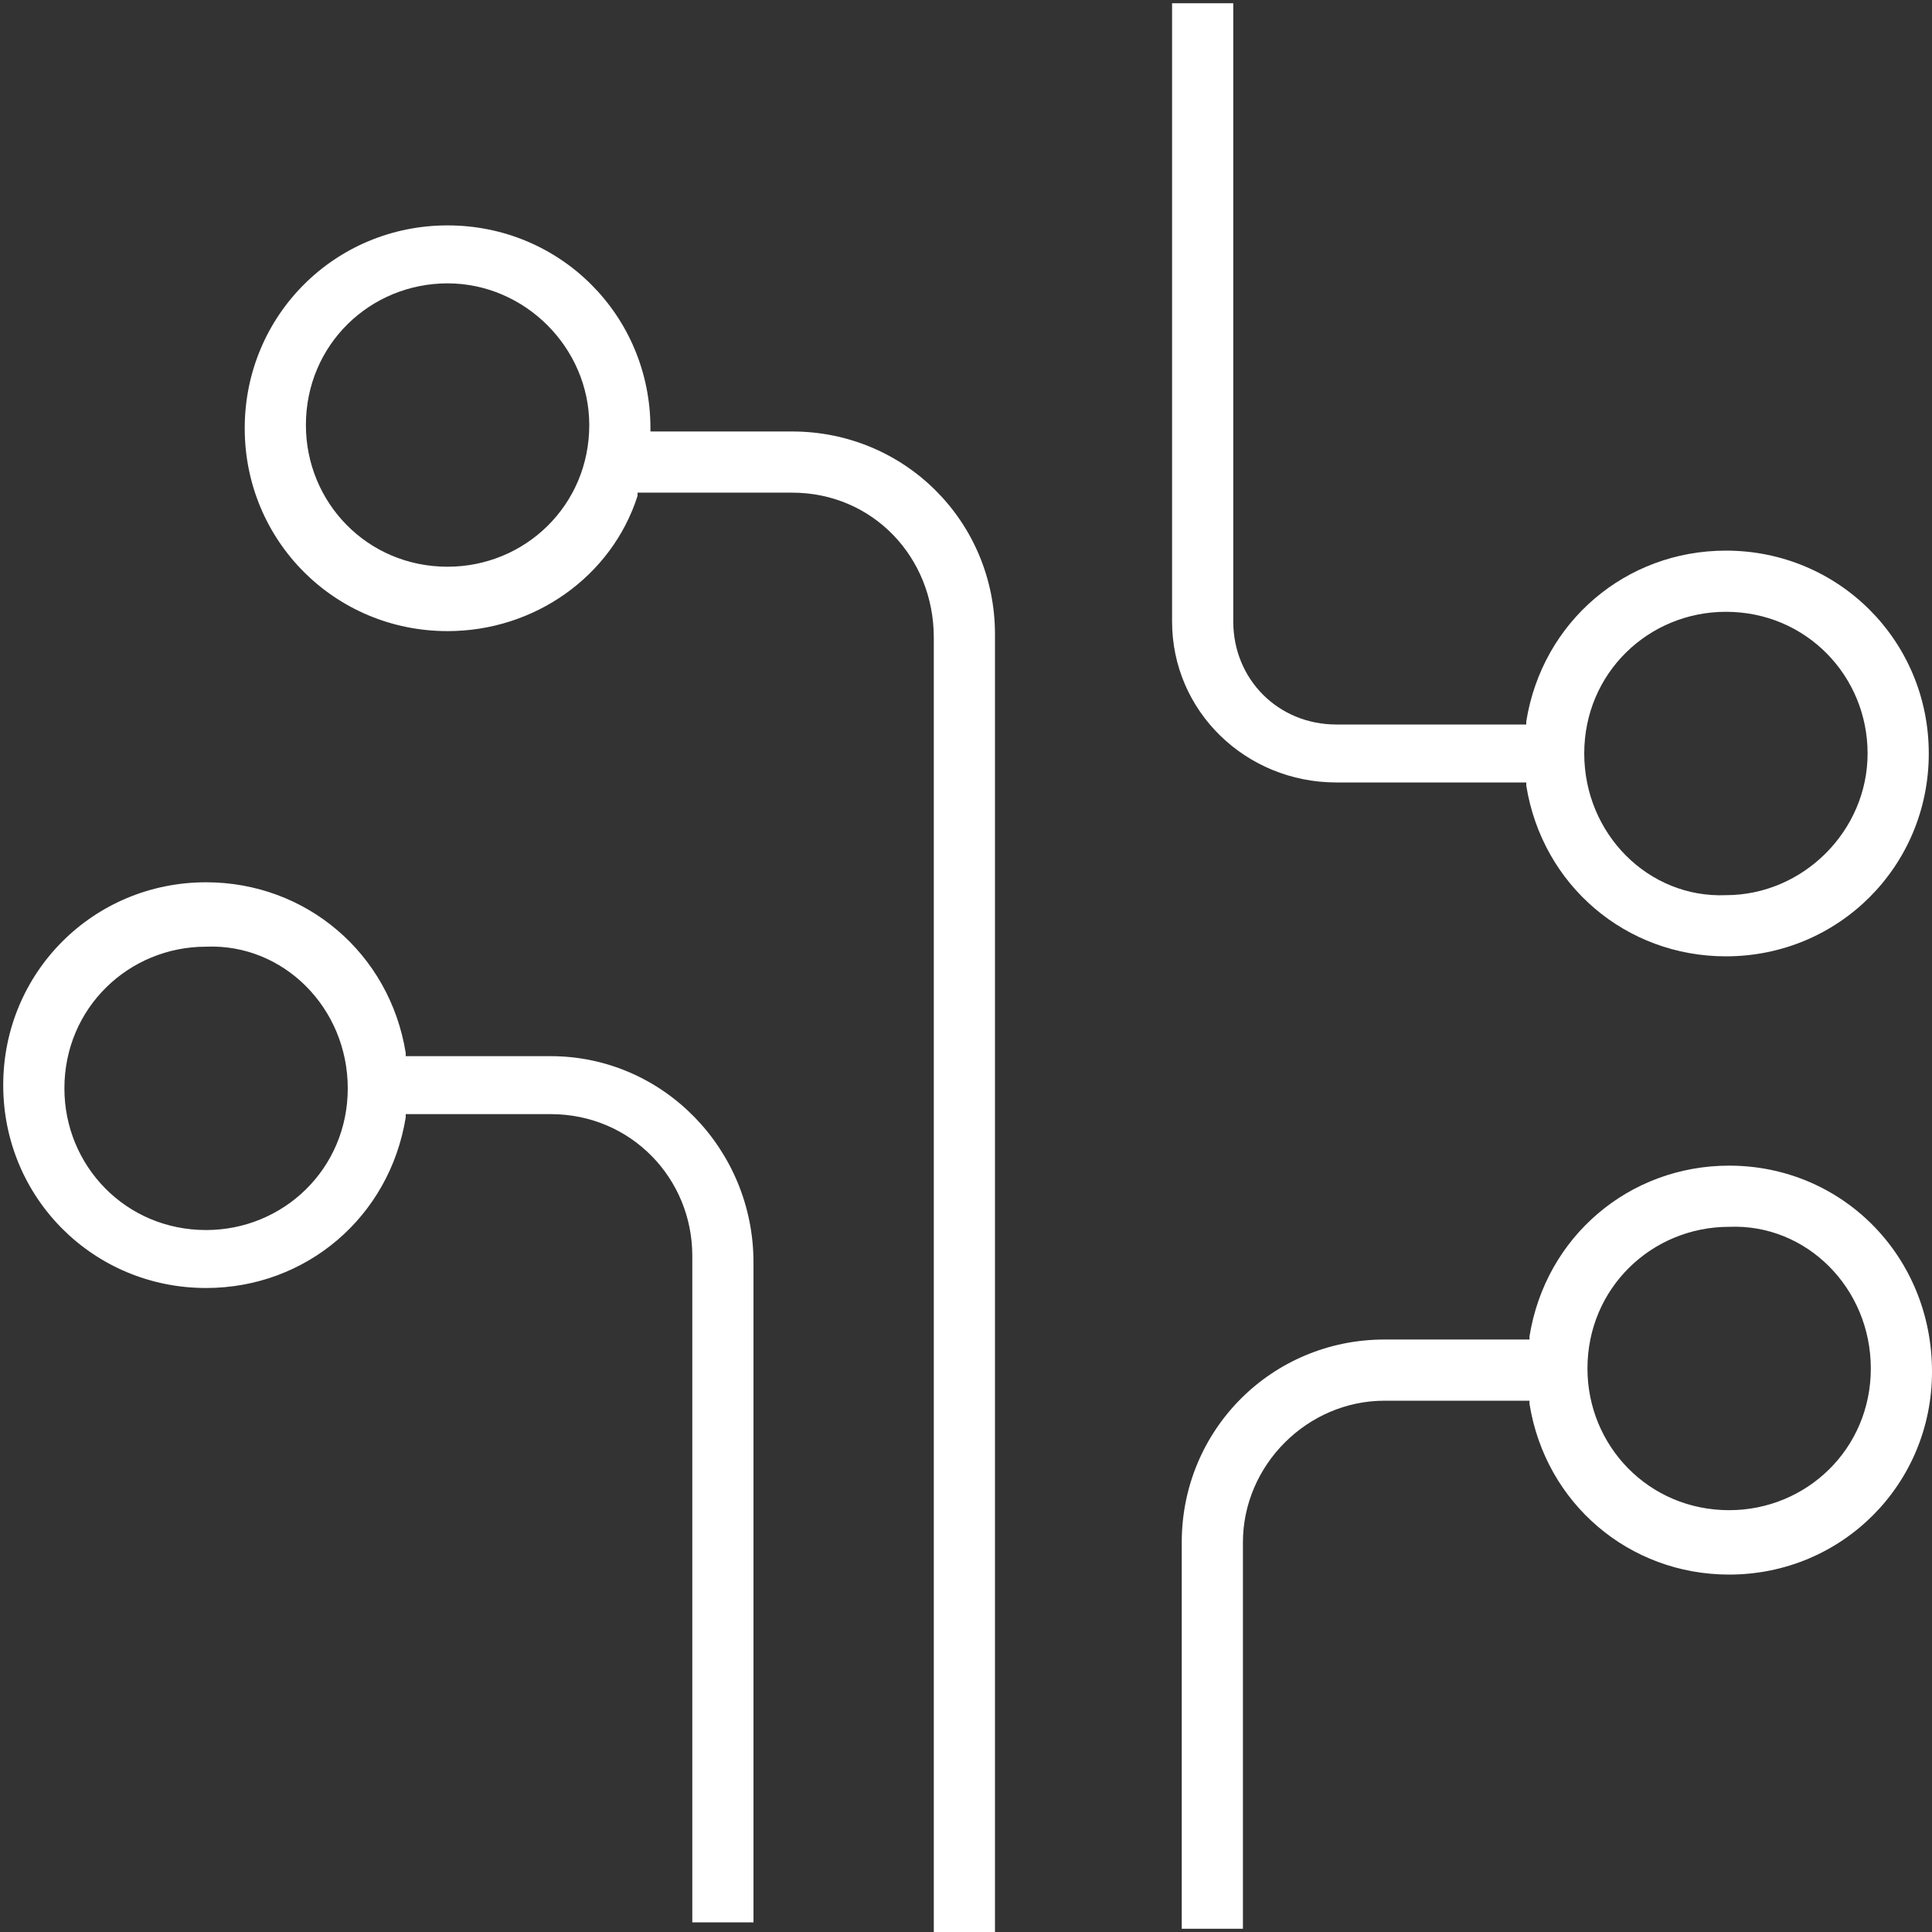 <?xml version="1.0" encoding="utf-8"?> <svg version="1.1" id="Calque_1" xmlns="http://www.w3.org/2000/svg" xmlns:xlink="http://www.w3.org/1999/xlink" x="0px" y="0px" viewBox="0 0 60 60" style="enable-background:new 0 0 60 60;" xml:space="preserve"><rect x="0" y="0" width="60" height="60" fill="#333333" stroke="none"/> <style type="text/css"> .st0{fill:#FFFFFF;} </style> <g id="elsatronique-fin_-_copie"> <g> <path class="st0" d="M53.7,36.2c-3.1,0-5.7,2.2-6.2,5.3v0.1H43c-3.5,0-6.3,2.8-6.3,6.3v12h1.9v-12c0-2.4,2-4.4,4.4-4.4h4.5v0.1 c0.5,3.1,3.1,5.3,6.2,5.3c3.5,0,6.3-2.8,6.3-6.3C60,39,57.2,36.2,53.7,36.2z M58.1,42.5c0,2.5-2,4.4-4.4,4.4c-2.5,0-4.4-2-4.4-4.4 c0-2.5,2-4.4,4.4-4.4C56.1,38,58.1,40,58.1,42.5z"/> <path class="st0" d="M24.6,13.4h-4.4v-0.1c0-3.5-2.8-6.3-6.3-6.3s-6.3,2.8-6.3,6.3s2.8,6.3,6.3,6.3c2.7,0,5.1-1.7,5.9-4.2v-0.1 h4.8c2.5,0,4.4,2,4.4,4.5V60h1.9V19.7C30.9,16.2,28.1,13.4,24.6,13.4z M18.3,13.2c0,2.5-2,4.4-4.4,4.4c-2.5,0-4.4-2-4.4-4.4 c0-2.5,2-4.4,4.4-4.4C16.3,8.8,18.3,10.8,18.3,13.2z"/> <path class="st0" d="M17.1,32.8h-4.5v-0.1c-0.5-3.1-3.1-5.3-6.2-5.3c-3.5,0-6.3,2.8-6.3,6.3S2.9,40,6.4,40c3.1,0,5.7-2.2,6.2-5.3 v-0.1h4.5c2.5,0,4.4,2,4.4,4.4v20.7h1.9V39.2C23.4,35.7,20.6,32.8,17.1,32.8z M10.8,33.8c0,2.5-2,4.4-4.4,4.4 c-2.5,0-4.4-2-4.4-4.4c0-2.5,2-4.4,4.4-4.4C8.8,29.3,10.8,31.3,10.8,33.8z"/> <path class="st0" d="M41.5,24.3h5.9v0.1c0.5,3.1,3.1,5.3,6.2,5.3c3.5,0,6.3-2.8,6.3-6.3s-2.8-6.3-6.3-6.3c-3.1,0-5.7,2.2-6.2,5.3 v0.1h-5.9c-1.8,0-3.2-1.4-3.2-3.2V0.1h-1.9v19.2C36.4,22.1,38.7,24.3,41.5,24.3z M49.2,23.4c0-2.5,2-4.4,4.4-4.4 c2.5,0,4.4,2,4.4,4.4s-2,4.4-4.4,4.4C51.2,27.9,49.2,25.9,49.2,23.4z"/> </g> </g> </svg>
